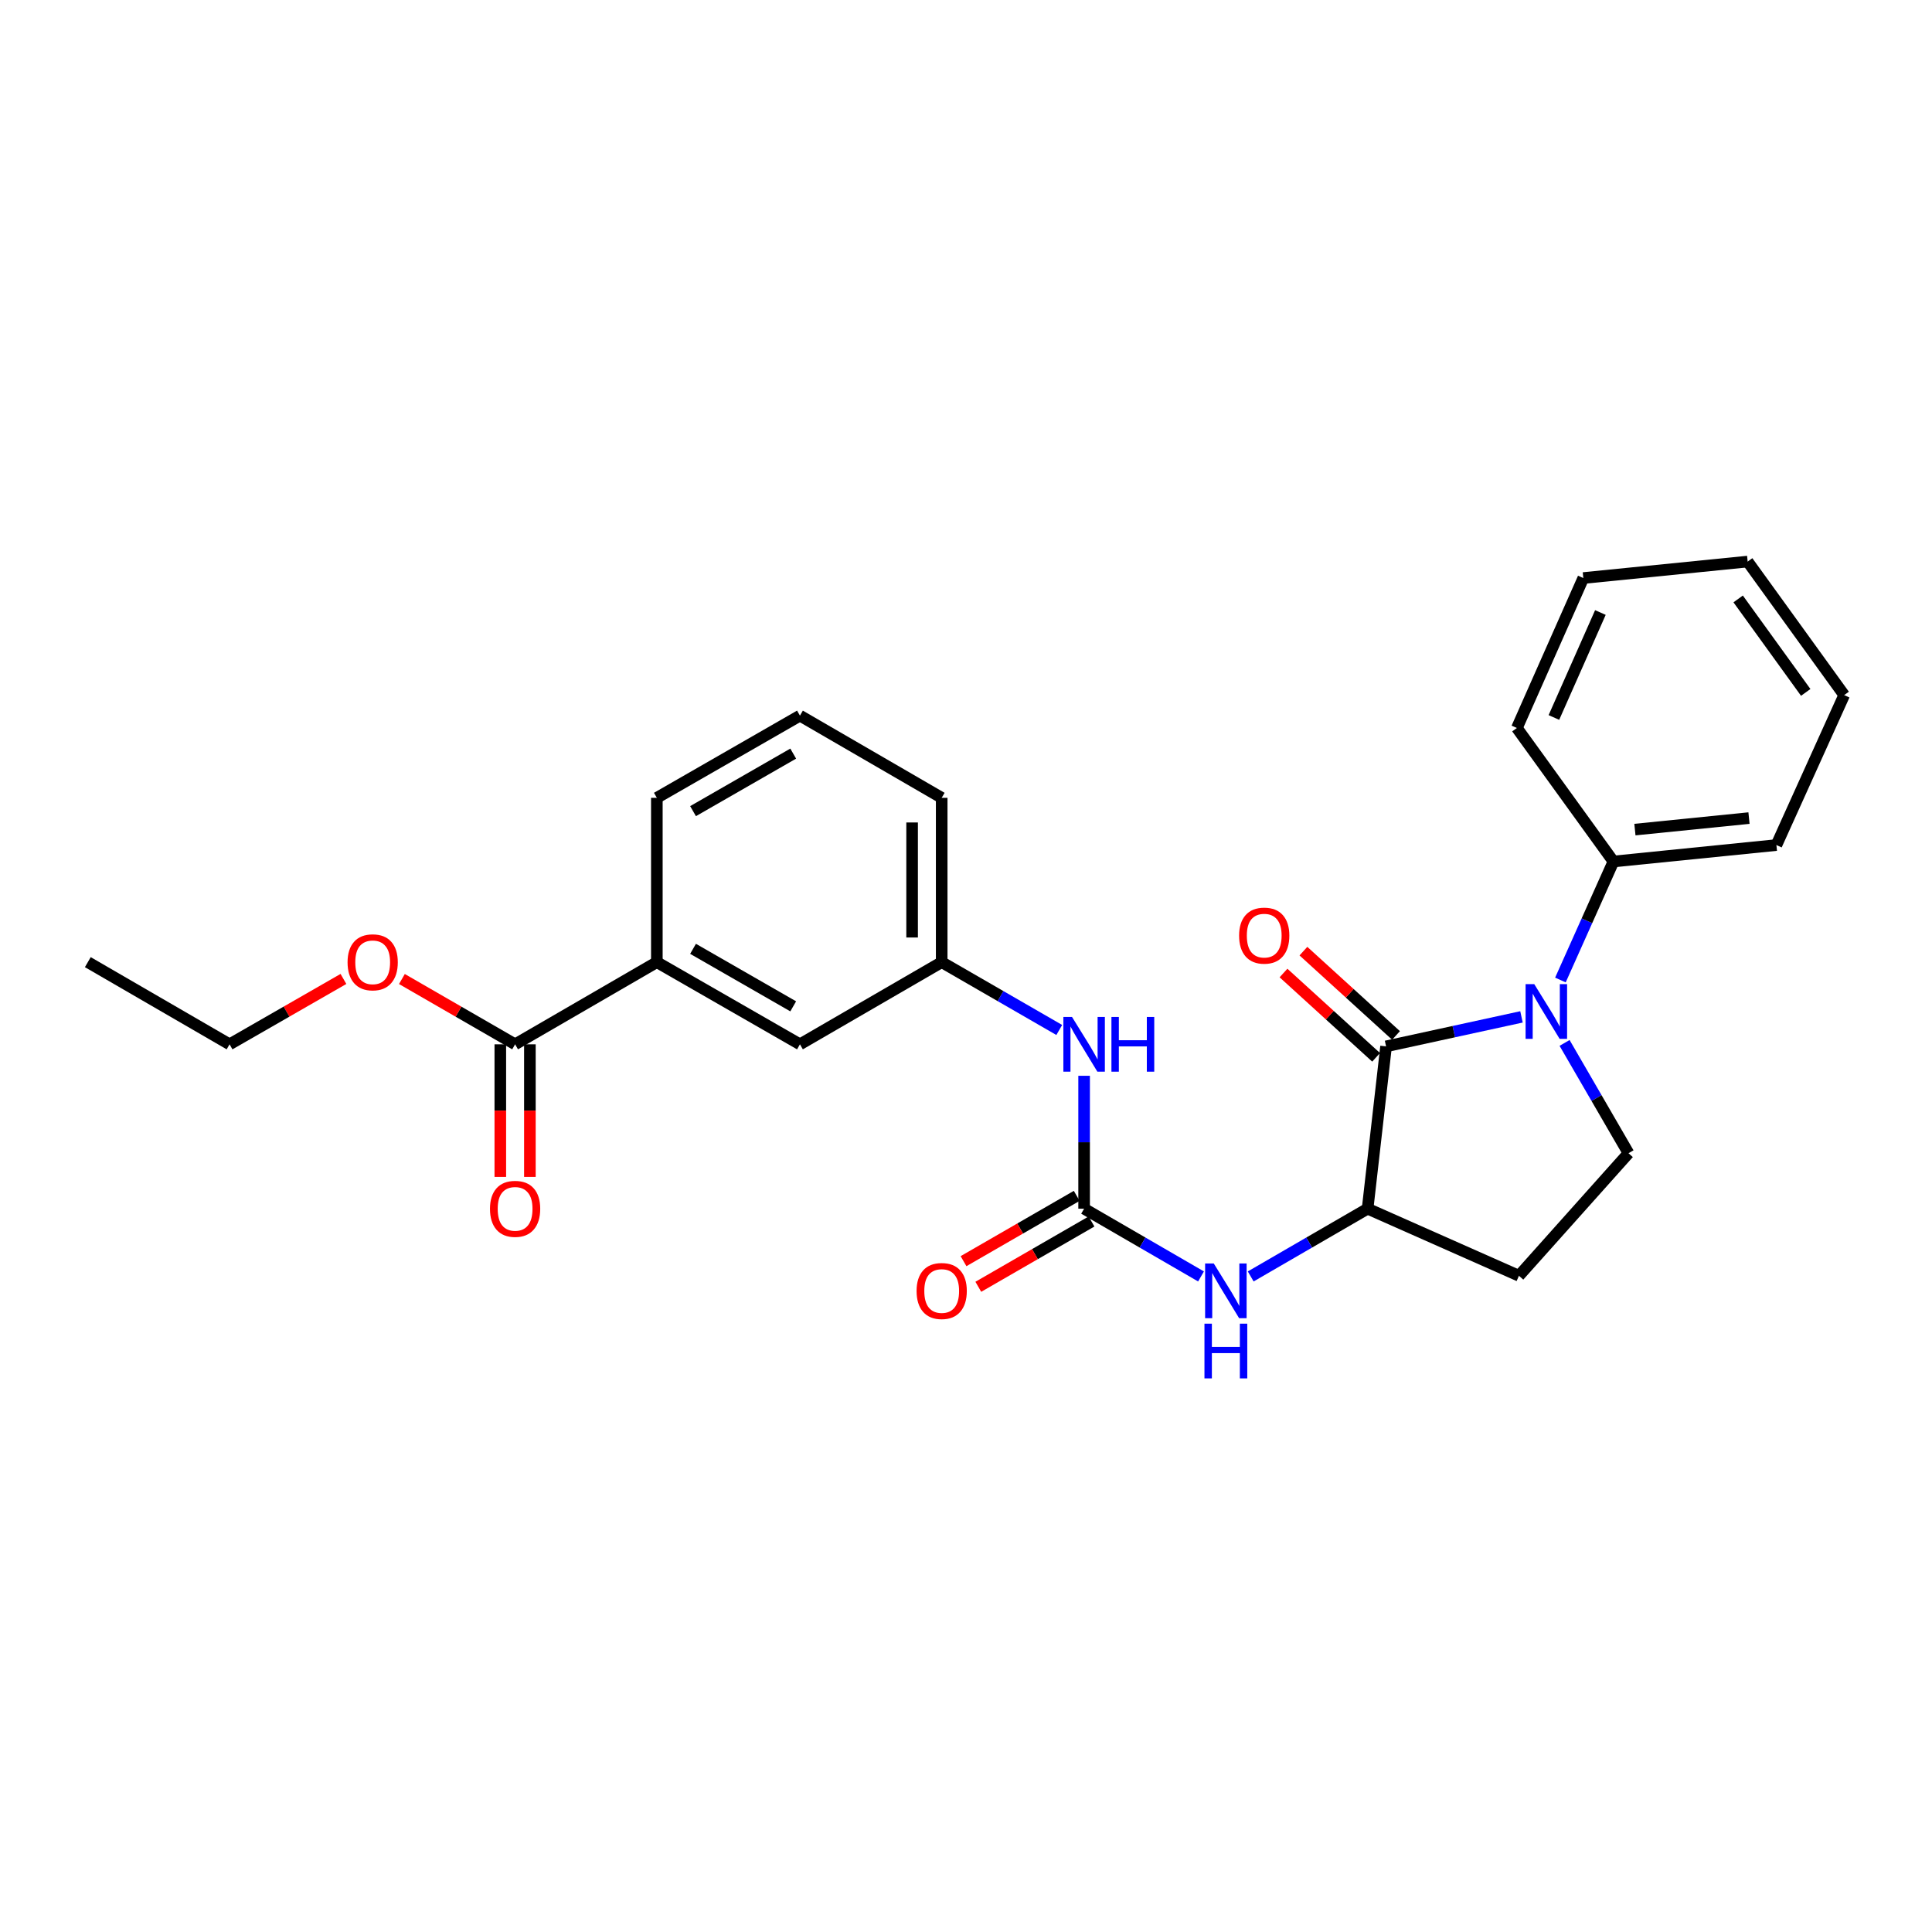 <?xml version='1.0' encoding='iso-8859-1'?>
<svg version='1.1' baseProfile='full'
              xmlns='http://www.w3.org/2000/svg'
                      xmlns:rdkit='http://www.rdkit.org/xml'
                      xmlns:xlink='http://www.w3.org/1999/xlink'
                  xml:space='preserve'
width='1000px' height='1000px' viewBox='0 0 1000 1000'>
<!-- END OF HEADER -->
<rect style='opacity:1.0;fill:#FFFFFF;stroke:none' width='1000' height='1000' x='0' y='0'> </rect>
<path class='bond-0' d='M 787.519,526.337 L 752.473,533.97' style='fill:none;fill-rule:evenodd;stroke:#0000FF;stroke-width:6px;stroke-linecap:butt;stroke-linejoin:miter;stroke-opacity:1' />
<path class='bond-0' d='M 752.473,533.97 L 717.426,541.603' style='fill:none;fill-rule:evenodd;stroke:#000000;stroke-width:6px;stroke-linecap:butt;stroke-linejoin:miter;stroke-opacity:1' />
<path class='bond-4' d='M 809.82,539.816 L 826.367,568.36' style='fill:none;fill-rule:evenodd;stroke:#0000FF;stroke-width:6px;stroke-linecap:butt;stroke-linejoin:miter;stroke-opacity:1' />
<path class='bond-4' d='M 826.367,568.36 L 842.915,596.904' style='fill:none;fill-rule:evenodd;stroke:#000000;stroke-width:6px;stroke-linecap:butt;stroke-linejoin:miter;stroke-opacity:1' />
<path class='bond-9' d='M 807.669,507.249 L 821.392,476.581' style='fill:none;fill-rule:evenodd;stroke:#0000FF;stroke-width:6px;stroke-linecap:butt;stroke-linejoin:miter;stroke-opacity:1' />
<path class='bond-9' d='M 821.392,476.581 L 835.114,445.913' style='fill:none;fill-rule:evenodd;stroke:#000000;stroke-width:6px;stroke-linecap:butt;stroke-linejoin:miter;stroke-opacity:1' />
<path class='bond-2' d='M 717.426,541.603 L 707.874,625.614' style='fill:none;fill-rule:evenodd;stroke:#000000;stroke-width:6px;stroke-linecap:butt;stroke-linejoin:miter;stroke-opacity:1' />
<path class='bond-10' d='M 722.58,535.942 L 698.613,514.124' style='fill:none;fill-rule:evenodd;stroke:#000000;stroke-width:6px;stroke-linecap:butt;stroke-linejoin:miter;stroke-opacity:1' />
<path class='bond-10' d='M 698.613,514.124 L 674.645,492.306' style='fill:none;fill-rule:evenodd;stroke:#FF0000;stroke-width:6px;stroke-linecap:butt;stroke-linejoin:miter;stroke-opacity:1' />
<path class='bond-10' d='M 712.273,547.265 L 688.305,525.447' style='fill:none;fill-rule:evenodd;stroke:#000000;stroke-width:6px;stroke-linecap:butt;stroke-linejoin:miter;stroke-opacity:1' />
<path class='bond-10' d='M 688.305,525.447 L 664.338,503.629' style='fill:none;fill-rule:evenodd;stroke:#FF0000;stroke-width:6px;stroke-linecap:butt;stroke-linejoin:miter;stroke-opacity:1' />
<path class='bond-1' d='M 561.136,625.614 L 591.391,643.149' style='fill:none;fill-rule:evenodd;stroke:#000000;stroke-width:6px;stroke-linecap:butt;stroke-linejoin:miter;stroke-opacity:1' />
<path class='bond-1' d='M 591.391,643.149 L 621.645,660.684' style='fill:none;fill-rule:evenodd;stroke:#0000FF;stroke-width:6px;stroke-linecap:butt;stroke-linejoin:miter;stroke-opacity:1' />
<path class='bond-7' d='M 561.136,625.614 L 561.136,591.22' style='fill:none;fill-rule:evenodd;stroke:#000000;stroke-width:6px;stroke-linecap:butt;stroke-linejoin:miter;stroke-opacity:1' />
<path class='bond-7' d='M 561.136,591.22 L 561.136,556.827' style='fill:none;fill-rule:evenodd;stroke:#0000FF;stroke-width:6px;stroke-linecap:butt;stroke-linejoin:miter;stroke-opacity:1' />
<path class='bond-11' d='M 557.311,618.982 L 528.016,635.881' style='fill:none;fill-rule:evenodd;stroke:#000000;stroke-width:6px;stroke-linecap:butt;stroke-linejoin:miter;stroke-opacity:1' />
<path class='bond-11' d='M 528.016,635.881 L 498.721,652.78' style='fill:none;fill-rule:evenodd;stroke:#FF0000;stroke-width:6px;stroke-linecap:butt;stroke-linejoin:miter;stroke-opacity:1' />
<path class='bond-11' d='M 564.962,632.245 L 535.667,649.144' style='fill:none;fill-rule:evenodd;stroke:#000000;stroke-width:6px;stroke-linecap:butt;stroke-linejoin:miter;stroke-opacity:1' />
<path class='bond-11' d='M 535.667,649.144 L 506.372,666.043' style='fill:none;fill-rule:evenodd;stroke:#FF0000;stroke-width:6px;stroke-linecap:butt;stroke-linejoin:miter;stroke-opacity:1' />
<path class='bond-3' d='M 707.874,625.614 L 677.619,643.149' style='fill:none;fill-rule:evenodd;stroke:#000000;stroke-width:6px;stroke-linecap:butt;stroke-linejoin:miter;stroke-opacity:1' />
<path class='bond-3' d='M 677.619,643.149 L 647.365,660.684' style='fill:none;fill-rule:evenodd;stroke:#0000FF;stroke-width:6px;stroke-linecap:butt;stroke-linejoin:miter;stroke-opacity:1' />
<path class='bond-26' d='M 707.874,625.614 L 786.21,660.337' style='fill:none;fill-rule:evenodd;stroke:#000000;stroke-width:6px;stroke-linecap:butt;stroke-linejoin:miter;stroke-opacity:1' />
<path class='bond-6' d='M 842.915,596.904 L 786.21,660.337' style='fill:none;fill-rule:evenodd;stroke:#000000;stroke-width:6px;stroke-linecap:butt;stroke-linejoin:miter;stroke-opacity:1' />
<path class='bond-5' d='M 266.615,540.54 L 339.984,498.007' style='fill:none;fill-rule:evenodd;stroke:#000000;stroke-width:6px;stroke-linecap:butt;stroke-linejoin:miter;stroke-opacity:1' />
<path class='bond-14' d='M 258.959,540.54 L 258.959,574.853' style='fill:none;fill-rule:evenodd;stroke:#000000;stroke-width:6px;stroke-linecap:butt;stroke-linejoin:miter;stroke-opacity:1' />
<path class='bond-14' d='M 258.959,574.853 L 258.959,609.167' style='fill:none;fill-rule:evenodd;stroke:#FF0000;stroke-width:6px;stroke-linecap:butt;stroke-linejoin:miter;stroke-opacity:1' />
<path class='bond-14' d='M 274.271,540.54 L 274.271,574.853' style='fill:none;fill-rule:evenodd;stroke:#000000;stroke-width:6px;stroke-linecap:butt;stroke-linejoin:miter;stroke-opacity:1' />
<path class='bond-14' d='M 274.271,574.853 L 274.271,609.167' style='fill:none;fill-rule:evenodd;stroke:#FF0000;stroke-width:6px;stroke-linecap:butt;stroke-linejoin:miter;stroke-opacity:1' />
<path class='bond-15' d='M 266.615,540.54 L 237.32,523.638' style='fill:none;fill-rule:evenodd;stroke:#000000;stroke-width:6px;stroke-linecap:butt;stroke-linejoin:miter;stroke-opacity:1' />
<path class='bond-15' d='M 237.32,523.638 L 208.026,506.736' style='fill:none;fill-rule:evenodd;stroke:#FF0000;stroke-width:6px;stroke-linecap:butt;stroke-linejoin:miter;stroke-opacity:1' />
<path class='bond-13' d='M 548.269,533.116 L 517.844,515.562' style='fill:none;fill-rule:evenodd;stroke:#0000FF;stroke-width:6px;stroke-linecap:butt;stroke-linejoin:miter;stroke-opacity:1' />
<path class='bond-13' d='M 517.844,515.562 L 487.419,498.007' style='fill:none;fill-rule:evenodd;stroke:#000000;stroke-width:6px;stroke-linecap:butt;stroke-linejoin:miter;stroke-opacity:1' />
<path class='bond-8' d='M 339.984,498.007 L 414.05,540.54' style='fill:none;fill-rule:evenodd;stroke:#000000;stroke-width:6px;stroke-linecap:butt;stroke-linejoin:miter;stroke-opacity:1' />
<path class='bond-8' d='M 358.719,491.109 L 410.565,520.882' style='fill:none;fill-rule:evenodd;stroke:#000000;stroke-width:6px;stroke-linecap:butt;stroke-linejoin:miter;stroke-opacity:1' />
<path class='bond-28' d='M 339.984,498.007 L 339.984,412.951' style='fill:none;fill-rule:evenodd;stroke:#000000;stroke-width:6px;stroke-linecap:butt;stroke-linejoin:miter;stroke-opacity:1' />
<path class='bond-19' d='M 835.114,445.913 L 919.465,437.398' style='fill:none;fill-rule:evenodd;stroke:#000000;stroke-width:6px;stroke-linecap:butt;stroke-linejoin:miter;stroke-opacity:1' />
<path class='bond-19' d='M 846.229,429.402 L 905.274,423.441' style='fill:none;fill-rule:evenodd;stroke:#000000;stroke-width:6px;stroke-linecap:butt;stroke-linejoin:miter;stroke-opacity:1' />
<path class='bond-20' d='M 835.114,445.913 L 785.138,376.807' style='fill:none;fill-rule:evenodd;stroke:#000000;stroke-width:6px;stroke-linecap:butt;stroke-linejoin:miter;stroke-opacity:1' />
<path class='bond-12' d='M 414.05,540.54 L 487.419,498.007' style='fill:none;fill-rule:evenodd;stroke:#000000;stroke-width:6px;stroke-linecap:butt;stroke-linejoin:miter;stroke-opacity:1' />
<path class='bond-18' d='M 487.419,498.007 L 487.419,412.951' style='fill:none;fill-rule:evenodd;stroke:#000000;stroke-width:6px;stroke-linecap:butt;stroke-linejoin:miter;stroke-opacity:1' />
<path class='bond-18' d='M 472.107,485.249 L 472.107,425.709' style='fill:none;fill-rule:evenodd;stroke:#000000;stroke-width:6px;stroke-linecap:butt;stroke-linejoin:miter;stroke-opacity:1' />
<path class='bond-21' d='M 177.762,506.698 L 148.293,523.619' style='fill:none;fill-rule:evenodd;stroke:#FF0000;stroke-width:6px;stroke-linecap:butt;stroke-linejoin:miter;stroke-opacity:1' />
<path class='bond-21' d='M 148.293,523.619 L 118.823,540.54' style='fill:none;fill-rule:evenodd;stroke:#000000;stroke-width:6px;stroke-linecap:butt;stroke-linejoin:miter;stroke-opacity:1' />
<path class='bond-16' d='M 339.984,412.951 L 414.05,370.41' style='fill:none;fill-rule:evenodd;stroke:#000000;stroke-width:6px;stroke-linecap:butt;stroke-linejoin:miter;stroke-opacity:1' />
<path class='bond-16' d='M 358.72,419.847 L 410.566,390.068' style='fill:none;fill-rule:evenodd;stroke:#000000;stroke-width:6px;stroke-linecap:butt;stroke-linejoin:miter;stroke-opacity:1' />
<path class='bond-17' d='M 414.05,370.41 L 487.419,412.951' style='fill:none;fill-rule:evenodd;stroke:#000000;stroke-width:6px;stroke-linecap:butt;stroke-linejoin:miter;stroke-opacity:1' />
<path class='bond-24' d='M 919.465,437.398 L 954.545,359.785' style='fill:none;fill-rule:evenodd;stroke:#000000;stroke-width:6px;stroke-linecap:butt;stroke-linejoin:miter;stroke-opacity:1' />
<path class='bond-23' d='M 785.138,376.807 L 819.522,299.193' style='fill:none;fill-rule:evenodd;stroke:#000000;stroke-width:6px;stroke-linecap:butt;stroke-linejoin:miter;stroke-opacity:1' />
<path class='bond-23' d='M 804.295,371.366 L 828.364,317.037' style='fill:none;fill-rule:evenodd;stroke:#000000;stroke-width:6px;stroke-linecap:butt;stroke-linejoin:miter;stroke-opacity:1' />
<path class='bond-22' d='M 118.823,540.54 L 45.455,498.007' style='fill:none;fill-rule:evenodd;stroke:#000000;stroke-width:6px;stroke-linecap:butt;stroke-linejoin:miter;stroke-opacity:1' />
<path class='bond-25' d='M 819.522,299.193 L 904.587,290.67' style='fill:none;fill-rule:evenodd;stroke:#000000;stroke-width:6px;stroke-linecap:butt;stroke-linejoin:miter;stroke-opacity:1' />
<path class='bond-27' d='M 954.545,359.785 L 904.587,290.67' style='fill:none;fill-rule:evenodd;stroke:#000000;stroke-width:6px;stroke-linecap:butt;stroke-linejoin:miter;stroke-opacity:1' />
<path class='bond-27' d='M 934.642,358.388 L 899.671,310.007' style='fill:none;fill-rule:evenodd;stroke:#000000;stroke-width:6px;stroke-linecap:butt;stroke-linejoin:miter;stroke-opacity:1' />
<path  class='atom-0' d='M 794.122 509.375
L 803.402 524.375
Q 804.322 525.855, 805.802 528.535
Q 807.282 531.215, 807.362 531.375
L 807.362 509.375
L 811.122 509.375
L 811.122 537.695
L 807.242 537.695
L 797.282 521.295
Q 796.122 519.375, 794.882 517.175
Q 793.682 514.975, 793.322 514.295
L 793.322 537.695
L 789.642 537.695
L 789.642 509.375
L 794.122 509.375
' fill='#0000FF'/>
<path  class='atom-4' d='M 628.245 653.978
L 637.525 668.978
Q 638.445 670.458, 639.925 673.138
Q 641.405 675.818, 641.485 675.978
L 641.485 653.978
L 645.245 653.978
L 645.245 682.298
L 641.365 682.298
L 631.405 665.898
Q 630.245 663.978, 629.005 661.778
Q 627.805 659.578, 627.445 658.898
L 627.445 682.298
L 623.765 682.298
L 623.765 653.978
L 628.245 653.978
' fill='#0000FF'/>
<path  class='atom-4' d='M 623.425 685.13
L 627.265 685.13
L 627.265 697.17
L 641.745 697.17
L 641.745 685.13
L 645.585 685.13
L 645.585 713.45
L 641.745 713.45
L 641.745 700.37
L 627.265 700.37
L 627.265 713.45
L 623.425 713.45
L 623.425 685.13
' fill='#0000FF'/>
<path  class='atom-8' d='M 554.876 526.38
L 564.156 541.38
Q 565.076 542.86, 566.556 545.54
Q 568.036 548.22, 568.116 548.38
L 568.116 526.38
L 571.876 526.38
L 571.876 554.7
L 567.996 554.7
L 558.036 538.3
Q 556.876 536.38, 555.636 534.18
Q 554.436 531.98, 554.076 531.3
L 554.076 554.7
L 550.396 554.7
L 550.396 526.38
L 554.876 526.38
' fill='#0000FF'/>
<path  class='atom-8' d='M 575.276 526.38
L 579.116 526.38
L 579.116 538.42
L 593.596 538.42
L 593.596 526.38
L 597.436 526.38
L 597.436 554.7
L 593.596 554.7
L 593.596 541.62
L 579.116 541.62
L 579.116 554.7
L 575.276 554.7
L 575.276 526.38
' fill='#0000FF'/>
<path  class='atom-11' d='M 641.359 484.273
Q 641.359 477.473, 644.719 473.673
Q 648.079 469.873, 654.359 469.873
Q 660.639 469.873, 663.999 473.673
Q 667.359 477.473, 667.359 484.273
Q 667.359 491.153, 663.959 495.073
Q 660.559 498.953, 654.359 498.953
Q 648.119 498.953, 644.719 495.073
Q 641.359 491.193, 641.359 484.273
M 654.359 495.753
Q 658.679 495.753, 660.999 492.873
Q 663.359 489.953, 663.359 484.273
Q 663.359 478.713, 660.999 475.913
Q 658.679 473.073, 654.359 473.073
Q 650.039 473.073, 647.679 475.873
Q 645.359 478.673, 645.359 484.273
Q 645.359 489.993, 647.679 492.873
Q 650.039 495.753, 654.359 495.753
' fill='#FF0000'/>
<path  class='atom-12' d='M 474.419 668.218
Q 474.419 661.418, 477.779 657.618
Q 481.139 653.818, 487.419 653.818
Q 493.699 653.818, 497.059 657.618
Q 500.419 661.418, 500.419 668.218
Q 500.419 675.098, 497.019 679.018
Q 493.619 682.898, 487.419 682.898
Q 481.179 682.898, 477.779 679.018
Q 474.419 675.138, 474.419 668.218
M 487.419 679.698
Q 491.739 679.698, 494.059 676.818
Q 496.419 673.898, 496.419 668.218
Q 496.419 662.658, 494.059 659.858
Q 491.739 657.018, 487.419 657.018
Q 483.099 657.018, 480.739 659.818
Q 478.419 662.618, 478.419 668.218
Q 478.419 673.938, 480.739 676.818
Q 483.099 679.698, 487.419 679.698
' fill='#FF0000'/>
<path  class='atom-15' d='M 253.615 625.694
Q 253.615 618.894, 256.975 615.094
Q 260.335 611.294, 266.615 611.294
Q 272.895 611.294, 276.255 615.094
Q 279.615 618.894, 279.615 625.694
Q 279.615 632.574, 276.215 636.494
Q 272.815 640.374, 266.615 640.374
Q 260.375 640.374, 256.975 636.494
Q 253.615 632.614, 253.615 625.694
M 266.615 637.174
Q 270.935 637.174, 273.255 634.294
Q 275.615 631.374, 275.615 625.694
Q 275.615 620.134, 273.255 617.334
Q 270.935 614.494, 266.615 614.494
Q 262.295 614.494, 259.935 617.294
Q 257.615 620.094, 257.615 625.694
Q 257.615 631.414, 259.935 634.294
Q 262.295 637.174, 266.615 637.174
' fill='#FF0000'/>
<path  class='atom-16' d='M 179.898 498.087
Q 179.898 491.287, 183.258 487.487
Q 186.618 483.687, 192.898 483.687
Q 199.178 483.687, 202.538 487.487
Q 205.898 491.287, 205.898 498.087
Q 205.898 504.967, 202.498 508.887
Q 199.098 512.767, 192.898 512.767
Q 186.658 512.767, 183.258 508.887
Q 179.898 505.007, 179.898 498.087
M 192.898 509.567
Q 197.218 509.567, 199.538 506.687
Q 201.898 503.767, 201.898 498.087
Q 201.898 492.527, 199.538 489.727
Q 197.218 486.887, 192.898 486.887
Q 188.578 486.887, 186.218 489.687
Q 183.898 492.487, 183.898 498.087
Q 183.898 503.807, 186.218 506.687
Q 188.578 509.567, 192.898 509.567
' fill='#FF0000'/>
</svg>

